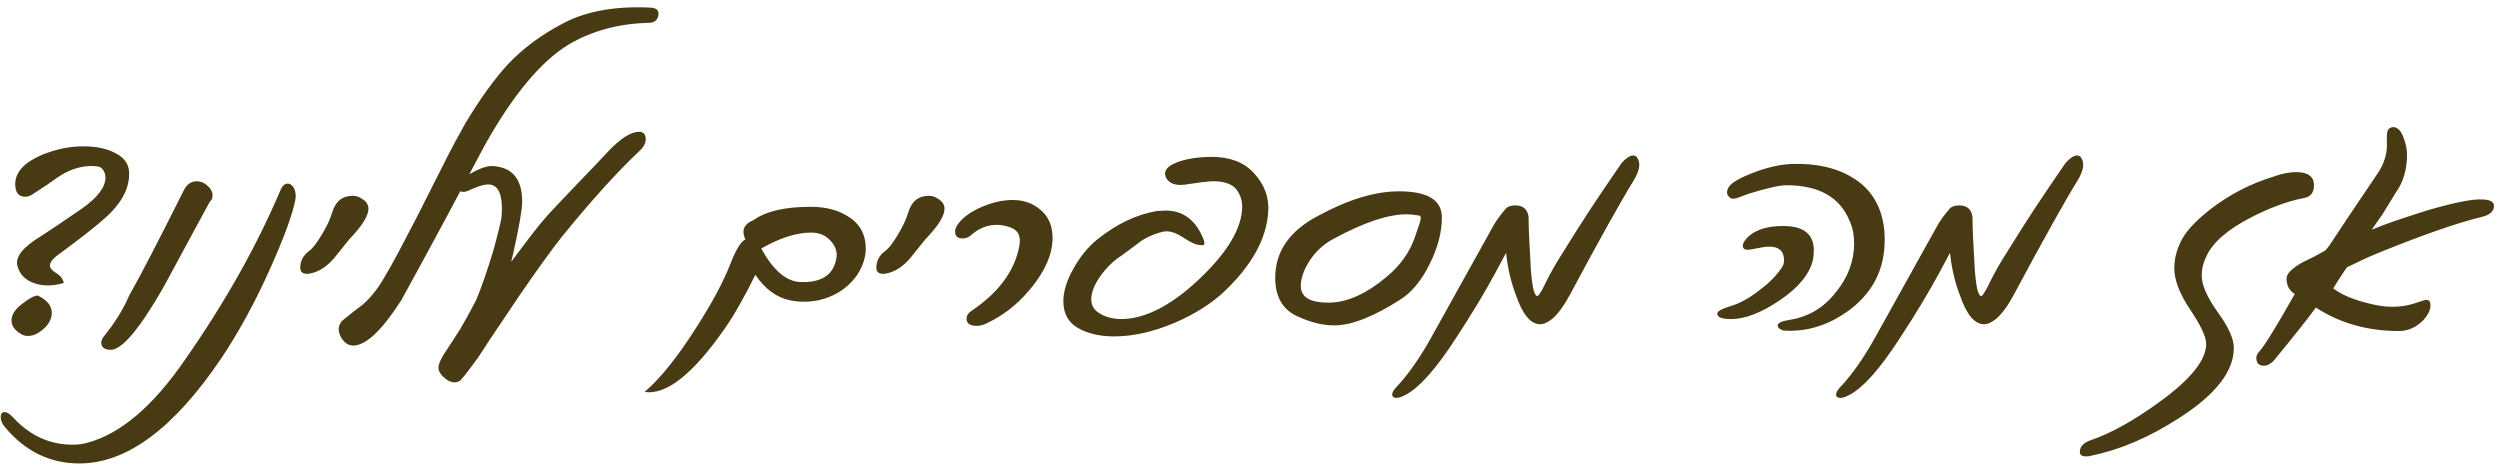 <svg xmlns="http://www.w3.org/2000/svg" width="375" height="70" viewBox="0 0 375 70" fill="none"><path d="M19.371 26.168C19.348 28.512 18.023 30.797 15.398 33.023C14.086 34.172 12 35.801 9.141 37.91C8.039 38.66 7.488 39.293 7.488 39.809C7.488 40.207 7.805 40.594 8.438 40.969C9.07 41.344 9.445 41.836 9.562 42.445C7.898 42.938 6.387 42.938 5.027 42.445C3.691 41.93 2.883 41.051 2.602 39.809C2.297 38.52 3.445 37.078 6.047 35.484C7.688 34.43 9.727 33.059 12.164 31.371C14.602 29.684 15.82 28.102 15.82 26.625C15.82 26.086 15.633 25.629 15.258 25.254C15.094 25.02 14.59 24.902 13.746 24.902C12.035 24.902 10.359 25.453 8.719 26.555C7.758 27.258 6.457 28.137 4.816 29.191C4.488 29.402 4.148 29.508 3.797 29.508C2.789 29.508 2.285 28.875 2.285 27.609C2.285 25.828 3.633 24.363 6.328 23.215C8.391 22.371 10.453 21.949 12.516 21.949C14.508 21.949 16.148 22.312 17.438 23.039C18.773 23.742 19.418 24.785 19.371 26.168ZM5.695 44.344C7.078 45.023 7.77 45.879 7.77 46.91C7.77 47.777 7.371 48.574 6.574 49.301C5.777 50.027 4.98 50.391 4.184 50.391C3.809 50.391 3.492 50.309 3.234 50.145C2.227 49.582 1.723 48.891 1.723 48.07C1.723 47.203 2.273 46.359 3.375 45.539C4.453 44.695 5.227 44.297 5.695 44.344ZM24.469 43.184C20.906 49.371 18.293 52.465 16.629 52.465C15.668 52.465 15.188 52.102 15.188 51.375C15.188 51.164 15.281 50.906 15.469 50.602C17.203 48.469 18.504 46.383 19.371 44.344C20.285 42.727 21.422 40.605 22.781 37.98C24.141 35.355 25.734 32.215 27.562 28.559C28.008 27.645 28.664 27.188 29.531 27.188C29.812 27.188 30.094 27.246 30.375 27.363C30.656 27.48 30.902 27.645 31.113 27.855C31.348 28.043 31.535 28.266 31.676 28.523C31.816 28.758 31.887 29.016 31.887 29.297C31.887 29.555 31.84 29.766 31.746 29.93L31.676 30.07H31.605C31.488 30.234 31.277 30.598 30.973 31.16L24.469 43.184ZM33.223 53.695C26.121 64.242 19.02 69.516 11.918 69.516C7.488 69.516 3.762 67.699 0.738 64.066C0.316 63.574 0.105 63.07 0.105 62.555C0.105 62.062 0.293 61.816 0.668 61.816C1.066 61.816 1.547 62.133 2.109 62.766C4.594 65.391 7.523 66.703 10.898 66.703C11.672 66.703 12.398 66.609 13.078 66.422C18.07 65.086 22.957 60.938 27.738 53.977C33.762 45.352 38.543 36.855 42.082 28.488C42.363 27.855 42.727 27.539 43.172 27.539C43.359 27.539 43.535 27.609 43.699 27.75C43.863 27.867 44.004 28.043 44.121 28.277C44.238 28.488 44.309 28.746 44.332 29.051C44.379 29.332 44.367 29.648 44.297 30C43.852 32.227 42.633 35.566 40.641 40.02C38.391 45.105 35.918 49.664 33.223 53.695ZM50.062 38.789C49.078 39.914 48.023 40.629 46.898 40.934C46.617 41.027 46.336 41.074 46.055 41.074C45.375 41.074 45.035 40.77 45.035 40.16C45.035 39.105 45.516 38.238 46.477 37.559C46.898 37.254 47.496 36.469 48.27 35.203C48.996 33.961 49.453 33.023 49.641 32.391L49.852 31.793C50.344 30.176 51.375 29.367 52.945 29.367C53.391 29.367 53.824 29.508 54.246 29.789C54.926 30.188 55.266 30.691 55.266 31.301C55.266 32.379 54.305 33.914 52.383 35.906L50.062 38.789ZM98.754 2.297C98.613 3.047 98.133 3.422 97.312 3.422C92.742 3.539 88.711 4.641 85.219 6.727C81.07 9.281 76.898 14.309 72.703 21.809C70.945 25.137 69.035 28.723 66.973 32.566C64.91 36.41 62.648 40.57 60.188 45.047C57.281 49.57 54.879 51.832 52.98 51.832C52.207 51.832 51.574 51.375 51.082 50.461C50.613 49.477 50.742 48.656 51.469 48C52.406 47.227 53.391 46.453 54.422 45.68C55.547 44.695 56.555 43.453 57.445 41.953C58.172 40.758 58.945 39.387 59.766 37.84C60.586 36.293 61.488 34.57 62.473 32.672L67.289 23.145C67.547 22.629 67.887 21.984 68.309 21.211C68.731 20.438 69.234 19.523 69.82 18.469C72.023 14.812 74.133 11.883 76.148 9.68C78.469 7.219 81.316 5.121 84.691 3.387C88.066 1.652 92.32 0.902 97.453 1.137C98.461 1.16 98.894 1.547 98.754 2.297ZM76.676 39.281C77.074 38.742 77.637 37.992 78.363 37.031C79.09 36.047 80.016 34.852 81.141 33.445C81.773 32.695 82.5 31.887 83.32 31.02C84.141 30.152 85.055 29.191 86.062 28.137C87.422 26.73 88.512 25.594 89.332 24.727C90.152 23.859 90.715 23.262 91.019 22.934C92.988 20.824 94.594 19.77 95.836 19.77C96.516 19.77 96.856 20.133 96.856 20.859C96.856 21.492 96.539 22.09 95.906 22.652C94.148 24.316 92.309 26.215 90.387 28.348C88.465 30.48 86.438 32.859 84.305 35.484C83.414 36.609 82.441 37.91 81.387 39.387C80.332 40.84 79.172 42.492 77.906 44.344C75.938 47.273 74.449 49.488 73.441 50.988C72.457 52.488 71.93 53.297 71.859 53.414C71.273 54.234 70.746 54.949 70.277 55.559C69.832 56.168 69.422 56.672 69.047 57.07C68.789 57.258 68.508 57.352 68.203 57.352C67.617 57.352 67.031 57.059 66.445 56.473C65.883 55.91 65.672 55.348 65.812 54.785C65.953 54.199 66.34 53.449 66.973 52.535C67.418 51.879 67.758 51.363 67.992 50.988C68.227 50.637 68.367 50.414 68.414 50.32C68.789 49.781 69.223 49.066 69.715 48.176C70.207 47.309 70.781 46.242 71.438 44.977C72.234 43.055 73.078 40.629 73.969 37.699C74.695 35.074 75.117 33.352 75.234 32.531C75.445 29.789 75 28.207 73.898 27.785C73.219 27.48 71.988 27.762 70.207 28.629C69.762 28.816 69.375 28.84 69.047 28.699C68.719 28.559 68.555 28.324 68.555 27.996C68.555 27.551 68.871 27.117 69.504 26.695C71.356 25.5 72.762 24.902 73.723 24.902C74.144 24.902 74.531 24.949 74.883 25.043C77.18 25.512 78.328 27.258 78.328 30.281C78.328 31.383 77.883 33.949 76.992 37.98L76.676 39.281ZM114.188 37.277C115.945 40.488 117.867 42.164 119.953 42.305C123.234 42.445 125.074 41.227 125.473 38.648C125.613 37.758 125.309 36.902 124.559 36.082C123.832 35.285 122.871 34.887 121.676 34.887C119.473 34.887 116.977 35.684 114.188 37.277ZM113.309 41.215C112.512 42.832 111.727 44.32 110.953 45.68C110.203 47.016 109.453 48.223 108.703 49.301C103.945 56.121 99.938 59.285 96.68 58.793C99.023 56.801 101.59 53.613 104.379 49.23C105.598 47.332 106.629 45.598 107.473 44.027C108.316 42.434 108.996 40.992 109.512 39.703C110.332 37.547 111.094 36.281 111.797 35.906C111.609 35.461 111.516 35.074 111.516 34.746C111.516 34.02 112.02 33.445 113.027 33.023C114.879 31.688 117.738 31.02 121.605 31.02C123.832 31.02 125.695 31.5 127.195 32.461C128.977 33.539 129.867 35.168 129.867 37.348C129.867 38.074 129.703 38.859 129.375 39.703C128.789 41.203 127.758 42.48 126.281 43.535C124.57 44.684 122.672 45.258 120.586 45.258C119.906 45.258 119.215 45.188 118.512 45.047C116.473 44.625 114.738 43.348 113.309 41.215ZM136.477 38.789C135.492 39.914 134.438 40.629 133.312 40.934C133.031 41.027 132.75 41.074 132.469 41.074C131.789 41.074 131.449 40.77 131.449 40.16C131.449 39.105 131.93 38.238 132.891 37.559C133.312 37.254 133.91 36.469 134.684 35.203C135.41 33.961 135.867 33.023 136.055 32.391L136.266 31.793C136.758 30.176 137.789 29.367 139.359 29.367C139.805 29.367 140.238 29.508 140.66 29.789C141.34 30.188 141.68 30.691 141.68 31.301C141.68 32.379 140.719 33.914 138.797 35.906L136.477 38.789ZM147.867 48.562C147.398 48.773 146.941 48.879 146.496 48.879C145.488 48.879 144.984 48.516 144.984 47.789C144.984 47.344 145.23 46.957 145.723 46.629C149.801 43.887 152.191 40.652 152.895 36.926C153.199 35.402 152.695 34.441 151.383 34.043C150.703 33.832 150.082 33.727 149.52 33.727C148.066 33.727 146.754 34.266 145.582 35.344C145.23 35.625 144.844 35.766 144.422 35.766C143.648 35.766 143.262 35.426 143.262 34.746C143.262 34.441 143.379 34.102 143.613 33.727C144.363 32.648 145.594 31.746 147.305 31.02C148.922 30.34 150.457 30 151.91 30C153.598 30 155.016 30.516 156.164 31.547C157.312 32.555 157.887 33.938 157.887 35.695C157.887 36.375 157.793 37.09 157.605 37.84C157.09 39.762 155.977 41.707 154.266 43.676C152.508 45.762 150.375 47.391 147.867 48.562ZM183.621 43.746C181.699 45.551 179.227 47.109 176.203 48.422C172.969 49.781 169.945 50.461 167.133 50.461C164.977 50.461 163.16 50.039 161.684 49.195C160.23 48.352 159.504 47.016 159.504 45.188C159.504 43.688 160.02 42.035 161.051 40.23C162.059 38.449 163.242 37.008 164.602 35.906C167.508 33.586 170.484 32.168 173.531 31.652C173.789 31.629 174.023 31.617 174.234 31.617C174.445 31.594 174.645 31.582 174.832 31.582C177.176 31.582 178.934 32.707 180.105 34.957C180.48 35.707 180.668 36.211 180.668 36.469C180.668 36.68 180.551 36.785 180.316 36.785C180.059 36.785 179.754 36.738 179.402 36.645C179.215 36.598 178.922 36.469 178.523 36.258C178.125 36.023 177.621 35.719 177.012 35.344C176.121 34.805 175.277 34.605 174.48 34.746C173.355 35.004 172.301 35.438 171.316 36.047L168.293 38.297C167.168 39 166.137 39.973 165.199 41.215C164.191 42.598 163.688 43.828 163.688 44.906C163.688 45.914 164.215 46.676 165.27 47.191C166.137 47.637 167.098 47.859 168.152 47.859C171.691 47.859 175.547 45.914 179.719 42.023C183.797 38.203 185.988 34.746 186.293 31.652C186.434 30.316 186.117 29.191 185.344 28.277C184.641 27.527 183.469 27.164 181.828 27.188C180.984 27.234 179.812 27.375 178.312 27.609C176.625 27.938 175.512 27.656 174.973 26.766C174.832 26.531 174.762 26.285 174.762 26.027C174.762 25.277 175.535 24.656 177.082 24.164C178.441 23.742 180 23.531 181.758 23.531C184.453 23.531 186.539 24.316 188.016 25.887C189.656 27.621 190.395 29.59 190.23 31.793C189.973 35.824 187.77 39.809 183.621 43.746ZM210.094 44.906C206.039 47.508 202.723 48.809 200.145 48.809C198.41 48.809 196.559 48.352 194.59 47.438C192.387 46.43 191.285 44.508 191.285 41.672C191.285 37.734 193.418 34.641 197.684 32.391C202.207 29.93 206.262 28.699 209.848 28.699C214.137 28.699 216.281 30 216.281 32.602C216.281 34.828 215.672 37.16 214.453 39.598C213.234 42.059 211.781 43.828 210.094 44.906ZM200.145 35.766C198.668 36.516 197.449 37.605 196.488 39.035C195.574 40.441 195.117 41.73 195.117 42.902C195.117 44.566 196.5 45.398 199.266 45.398C202.008 45.398 204.914 44.109 207.984 41.531C210.047 39.82 211.465 37.828 212.238 35.555C212.824 33.938 213.117 33 213.117 32.742C213.117 32.461 213.012 32.32 212.801 32.32C212.145 32.203 211.547 32.145 211.008 32.145C208.219 32.145 204.598 33.352 200.145 35.766ZM245.637 23.742C246.105 24.516 245.93 25.594 245.109 26.977C243.141 30.164 239.953 35.871 235.547 44.098C234.633 45.809 233.742 47.039 232.875 47.789C232.195 48.352 231.574 48.633 231.012 48.633C229.582 48.633 228.363 47.145 227.355 44.168C226.98 43.184 226.676 42.176 226.441 41.145C226.207 40.113 226.031 39.035 225.914 37.91L224.262 41.004C223.512 42.387 222.645 43.898 221.66 45.539C220.676 47.18 219.551 48.961 218.285 50.883C215.379 55.359 212.906 58.137 210.867 59.215C209.953 59.707 209.32 59.812 208.969 59.531C208.664 59.227 208.84 58.723 209.496 58.02C211.277 56.121 213.023 53.625 214.734 50.531L223.945 33.973C224.32 33.246 225 32.309 225.984 31.16C226.359 30.926 226.793 30.809 227.285 30.809C228.457 30.809 229.125 31.383 229.289 32.531C229.289 33.281 229.312 34.219 229.359 35.344C229.406 36.445 229.477 37.758 229.57 39.281C229.594 40.195 229.664 41.109 229.781 42.023C229.969 43.57 230.238 44.367 230.59 44.414C230.73 44.414 231.012 44.027 231.434 43.254C231.973 42.129 232.535 41.051 233.121 40.02C233.73 38.988 234.352 37.98 234.984 36.996C236.039 35.285 237.246 33.387 238.605 31.301C239.988 29.215 241.535 26.93 243.246 24.445C243.926 23.695 244.5 23.32 244.969 23.32C245.273 23.32 245.496 23.461 245.637 23.742ZM268.312 48C271.219 47.578 273.598 46.16 275.449 43.746C277.23 41.543 278.121 39.117 278.121 36.469C278.121 35.25 277.898 34.148 277.453 33.164C276 29.578 272.836 27.785 267.961 27.785C266.953 27.785 265.078 28.207 262.336 29.051C261.773 29.262 261.234 29.461 260.719 29.648C260.227 29.836 259.852 29.859 259.594 29.719C258.984 29.32 258.891 28.77 259.312 28.066C259.688 27.434 260.871 26.73 262.863 25.957C265.066 25.09 267.105 24.633 268.98 24.586C272.66 24.492 275.73 25.242 278.191 26.836C280.84 28.547 282.328 31.16 282.656 34.676C283.031 39.621 281.32 43.535 277.523 46.418C274.406 48.762 271.078 49.816 267.539 49.582C266.953 49.418 266.66 49.16 266.66 48.809C266.66 48.457 267.211 48.188 268.312 48ZM257.59 47.051C257.59 46.699 258.246 46.324 259.559 45.926C260.871 45.551 262.277 44.789 263.777 43.641C265.277 42.539 266.402 41.426 267.152 40.301C267.457 39.926 267.609 39.516 267.609 39.07C267.609 37.641 266.812 36.949 265.219 36.996C264.891 36.996 264.023 37.137 262.617 37.418C261.82 37.559 261.422 37.371 261.422 36.855C261.422 36.457 261.727 35.977 262.336 35.414C263.484 34.406 265.195 33.902 267.469 33.902C270.539 33.902 272.074 35.121 272.074 37.559C272.074 37.77 272.062 38.004 272.039 38.262C272.016 38.496 271.98 38.742 271.934 39C271.441 41.109 269.801 43.113 267.012 45.012C264.223 46.91 261.773 47.859 259.664 47.859C258.281 47.859 257.59 47.59 257.59 47.051ZM312.223 23.742C312.691 24.516 312.516 25.594 311.695 26.977C309.727 30.164 306.539 35.871 302.133 44.098C301.219 45.809 300.328 47.039 299.461 47.789C298.781 48.352 298.16 48.633 297.598 48.633C296.168 48.633 294.949 47.145 293.941 44.168C293.566 43.184 293.262 42.176 293.027 41.145C292.793 40.113 292.617 39.035 292.5 37.91L290.848 41.004C290.098 42.387 289.23 43.898 288.246 45.539C287.262 47.18 286.137 48.961 284.871 50.883C281.965 55.359 279.492 58.137 277.453 59.215C276.539 59.707 275.906 59.812 275.555 59.531C275.25 59.227 275.426 58.723 276.082 58.02C277.863 56.121 279.609 53.625 281.32 50.531L290.531 33.973C290.906 33.246 291.586 32.309 292.57 31.16C292.945 30.926 293.379 30.809 293.871 30.809C295.043 30.809 295.711 31.383 295.875 32.531C295.875 33.281 295.898 34.219 295.945 35.344C295.992 36.445 296.062 37.758 296.156 39.281C296.18 40.195 296.25 41.109 296.367 42.023C296.555 43.57 296.824 44.367 297.176 44.414C297.316 44.414 297.598 44.027 298.02 43.254C298.559 42.129 299.121 41.051 299.707 40.02C300.316 38.988 300.938 37.98 301.57 36.996C302.625 35.285 303.832 33.387 305.191 31.301C306.574 29.215 308.121 26.93 309.832 24.445C310.512 23.695 311.086 23.32 311.555 23.32C311.859 23.32 312.082 23.461 312.223 23.742ZM330.926 38.508C330.48 39.422 330.258 40.359 330.258 41.32C330.258 42.75 331.055 44.578 332.648 46.805C334.266 49.031 335.074 50.824 335.074 52.184C335.074 55.699 332.344 59.203 326.883 62.695C322.453 65.555 318.105 67.43 313.84 68.32C313.559 68.414 313.254 68.461 312.926 68.461C312.293 68.461 311.977 68.238 311.977 67.793C311.977 66.973 312.551 66.375 313.699 66C316.746 64.945 320.18 63.023 324 60.234C328.617 56.883 330.926 54 330.926 51.586C330.926 50.531 330.129 48.82 328.535 46.453C326.941 44.086 326.145 42.012 326.145 40.23C326.145 38.895 326.473 37.559 327.129 36.223C327.785 34.816 329.238 33.223 331.488 31.441C334.348 29.215 337.535 27.562 341.051 26.484C342.316 26.039 343.43 25.816 344.391 25.816C345.539 25.816 346.324 26.086 346.746 26.625C346.98 26.93 347.098 27.316 347.098 27.785C347.098 28.91 346.57 29.555 345.516 29.719C344.297 29.953 343.031 30.316 341.719 30.809C340.43 31.277 339.082 31.875 337.676 32.602C334.113 34.43 331.863 36.398 330.926 38.508ZM344.215 44.098C343.441 43.629 343.031 42.914 342.984 41.953C342.867 41.18 343.664 40.312 345.375 39.352C345.961 39.07 346.535 38.789 347.098 38.508C347.66 38.203 348.234 37.887 348.82 37.559L349.383 36.855C350.133 35.707 351.105 34.242 352.301 32.461C353.496 30.68 354.926 28.559 356.59 26.098C357.645 24.574 358.125 22.969 358.031 21.281C357.984 20.227 358.066 19.594 358.277 19.383C358.488 19.172 358.723 19.066 358.98 19.066C359.637 19.066 360.164 19.617 360.562 20.719C360.891 21.633 361.055 22.441 361.055 23.145C361.055 25.418 360.504 27.316 359.402 28.84L357.328 32.215L355.746 34.465C356.801 34.02 358.008 33.562 359.367 33.094C360.75 32.625 362.297 32.121 364.008 31.582C368.25 30.34 371.086 29.789 372.516 29.93C373.57 29.977 374.098 30.293 374.098 30.879C374.098 31.676 373.5 32.227 372.305 32.531C368.578 33.422 363.246 35.285 356.309 38.121C355.84 38.309 355.254 38.566 354.551 38.895C353.871 39.223 353.039 39.621 352.055 40.09C351.984 40.184 351.773 40.488 351.422 41.004C351.07 41.52 350.59 42.27 349.98 43.254C351.316 44.285 353.332 45.094 356.027 45.68C358.16 46.172 360.176 46.125 362.074 45.539L363.375 45.117C363.844 44.93 364.172 44.93 364.359 45.117C364.5 45.234 364.57 45.457 364.57 45.785C364.57 46.488 364.219 47.227 363.516 48C362.461 49.102 361.23 49.652 359.824 49.652C355.137 49.652 350.988 48.48 347.379 46.137C346.699 47.074 345.832 48.199 344.777 49.512C343.723 50.848 342.48 52.383 341.051 54.117C340.559 54.609 340.078 54.855 339.609 54.855C338.836 54.855 338.449 54.469 338.449 53.695C338.449 53.344 338.613 53.004 338.941 52.676C339.762 51.738 341.52 48.879 344.215 44.098Z" fill="#483A13"></path></svg>
